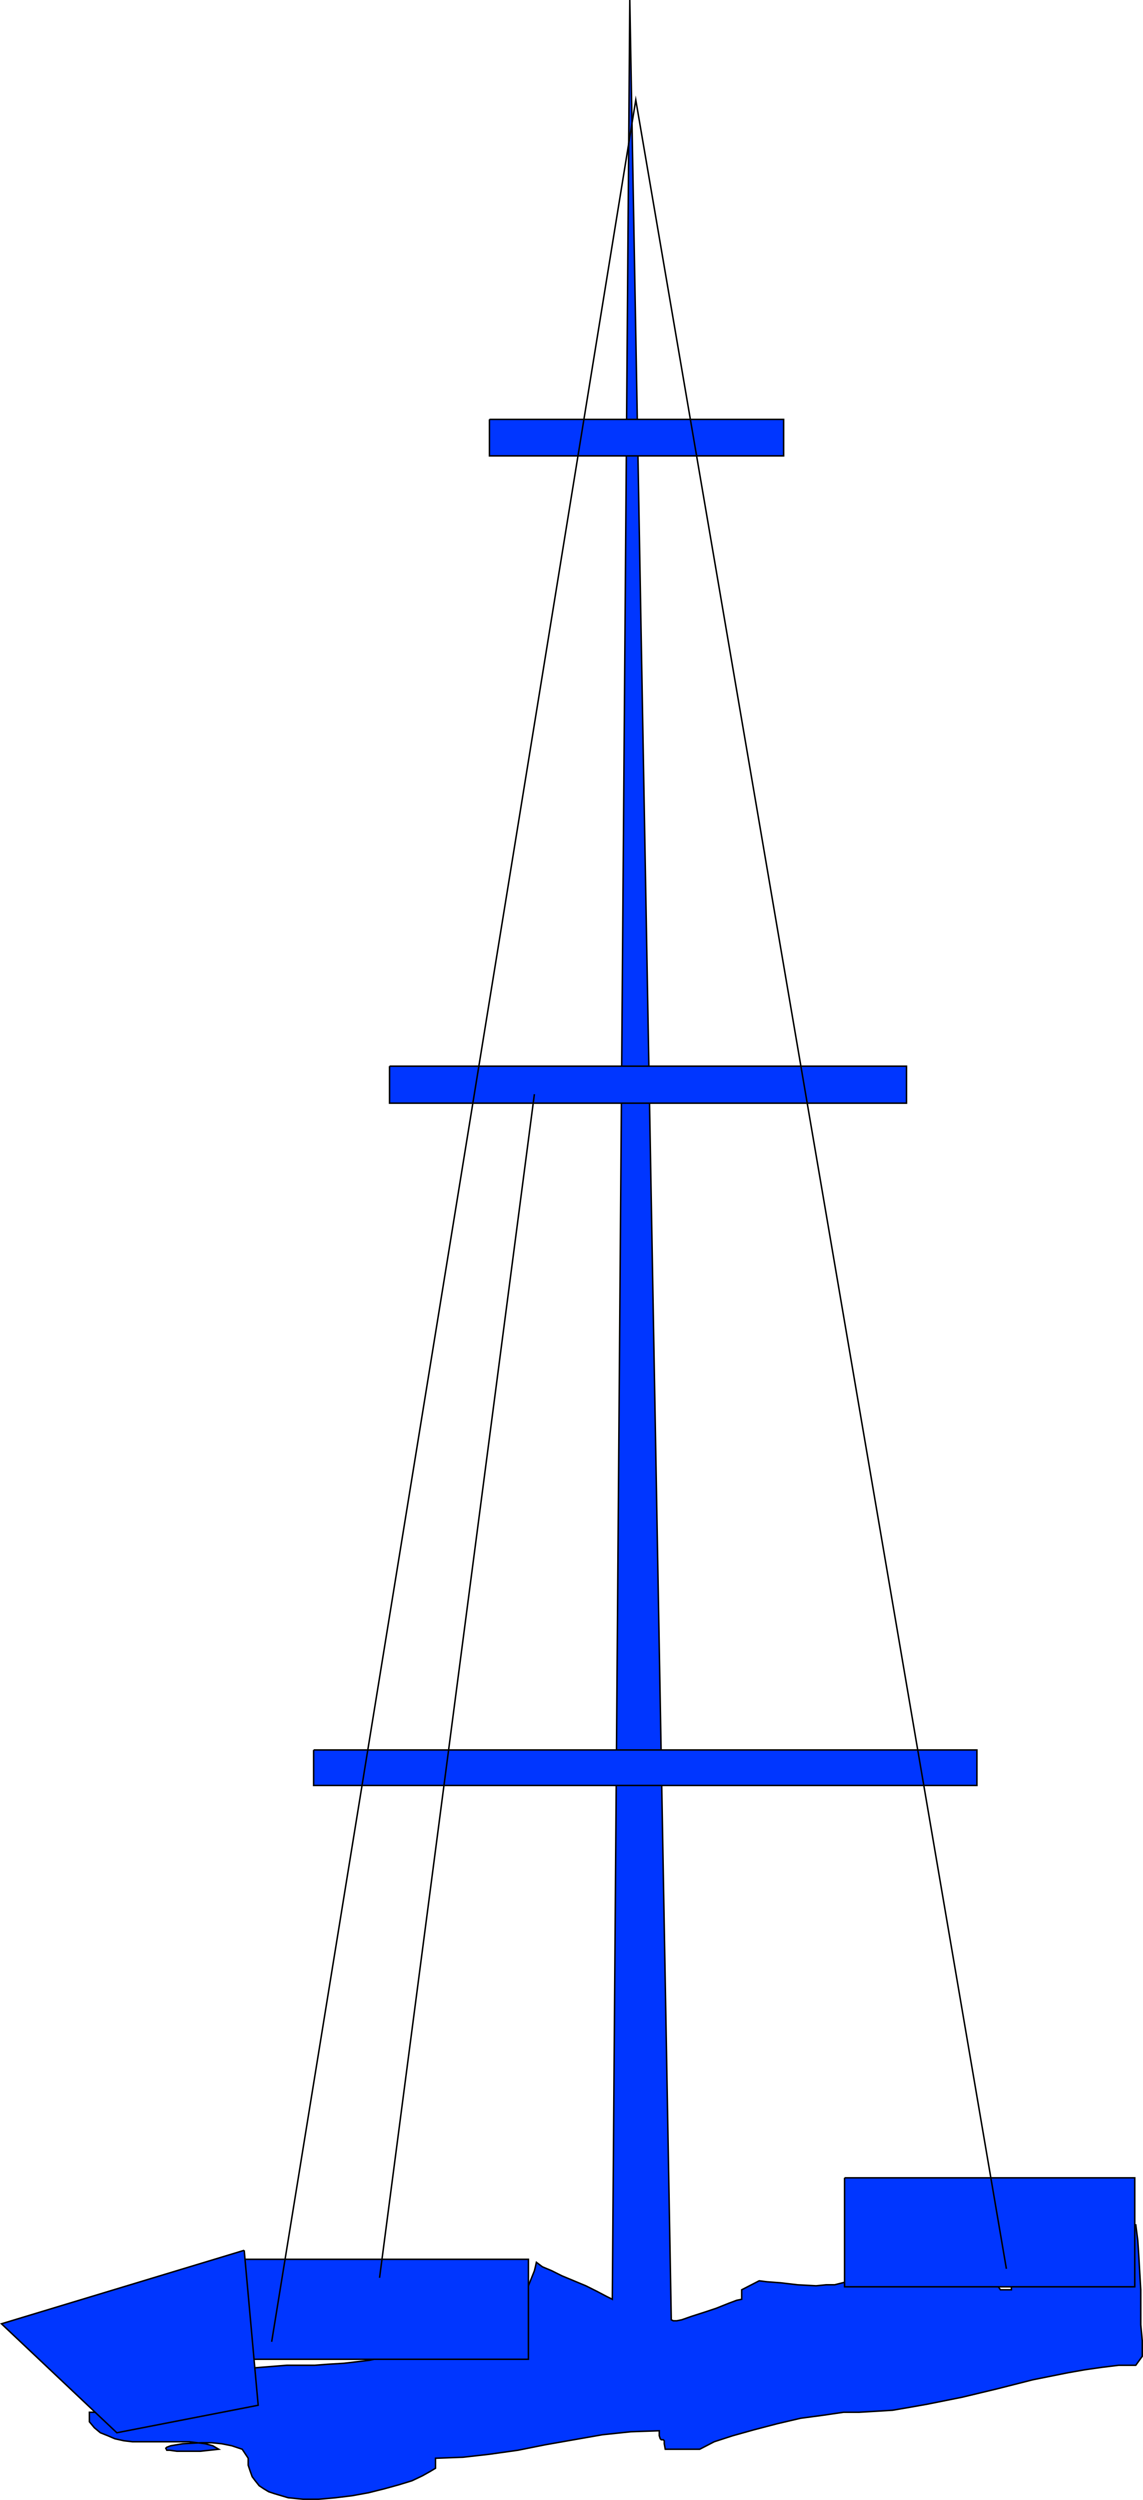 <svg height="480.147" viewBox="0 0 164.766 360.11" width="219.688" xmlns="http://www.w3.org/2000/svg"><path style="fill:#0036ff" d="m305.99 240.945-2.52 331.2-.864-.432-1.368-.72-1.584-.792-1.728-.72-1.728-.72-1.44-.72-1.368-.576-.864-.648-.144.648-.144.576-.288.72-.288.72-.288.72-.288.792-.144.72-.144.432-.648.72-.864 1.152-.72 1.368-.864 1.296-.864 1.44-.936 1.08-.432.432-.576.432-.432.144-.432.144-.144-1.152-.144-1.08-.432-.72-.432-.576-.792-.432-.576-.288-.72-.288h-2.376l-1.584.144-1.296.144-.936.144-.72 1.296-.144.72-.432.648-.576.576-.864.432-1.08.432-1.008.288-1.296.288-1.224.144-2.448.288-2.376.144-1.872.144h-4.032l-3.6.288-4.32.36-4.536.72-2.304.432-2.088.432-2.088.576-1.872.576-1.8.72-1.44.792-1.008.864-.864 1.008h-2.52v1.368l.72.864.864.72 1.08.432 1.008.432 1.296.288 1.224.144h8.208l1.152.144 1.152.144 1.08.288.864.504-2.664.288h-3.384l-1.008-.144h-.432l-.144-.288.144-.144.576-.216 1.728-.288 2.664-.144h1.512l1.44.144 1.44.288 1.512.504.864 1.296v1.008l.288.864.288.792.432.576.576.72.648.432.72.432.864.288 1.944.576 2.16.216h2.232l2.448-.216 2.376-.288 2.376-.432 2.304-.576 2.088-.576 1.872-.576 1.512-.72 1.152-.648.72-.432v-1.44l3.96-.144 3.816-.432 4.104-.576 3.96-.792 4.104-.72 4.104-.72 4.104-.432 4.104-.144v.72l.144.432.144.144h.288l.144.144v.432l.144.792h4.968l2.088-1.08 2.664-.864 3.096-.864 3.312-.864 3.384-.792 3.24-.432 2.952-.432h2.232l2.448-.144 2.376-.144 2.52-.432 2.448-.432 5.04-1.008 5.112-1.224 5.112-1.296 5.04-1.008 2.448-.432 2.52-.36 2.376-.288h2.448l.936-1.296v-2.232l-.216-2.304v-5.04l-.144-2.448-.144-2.52-.144-2.16-.288-2.232h-8.496v.72l-.144.432-.144.144h-.288l-.144.144-.144.432v.792l-.576.144-.648.288-.576.576-.576.72-.576.72-.432 1.08-.432.864-.432 1.008h-4.32v1.296h-1.584l-.864-1.296-.864-1.296.288.288.144.144v-.288l-.144-.432-.144-.792v-.72l-.144-.864h-2.232l-2.232.144-2.16.144-2.232.288-2.16.288-2.376.144-2.232.144-2.16.144v.504l-.144.432-.144.432-.288.288-.576.576-.936.432-1.152.288-1.152.288h-1.224l-1.44.144-2.664-.144-2.448-.288-1.944-.144-1.152-.144-2.52 1.296v1.368l-.72.144-1.152.432-1.8.72-1.728.576-1.8.576-1.44.504-.72.144h-.504l-.288-.144v-.144z" transform="translate(-215.204 -240.943)"/><path style="fill:none;stroke:#000;stroke-width:.216;stroke-miterlimit:10.433" d="m305.99 240.945-2.52 331.2-.864-.432-1.368-.72-1.584-.792-1.728-.72-1.728-.72-1.44-.72-1.368-.576-.864-.648-.144.648-.144.576-.288.72-.288.72-.288.72-.288.792-.144.72-.144.432-.648.72-.864 1.152-.72 1.368-.864 1.296-.864 1.44-.936 1.08-.432.432-.576.432-.432.144-.432.144-.144-1.152-.144-1.08-.432-.72-.432-.576-.792-.432-.576-.288-.72-.288h-2.376l-1.584.144-1.296.144-.936.144-.72 1.296-.144.72-.432.648-.576.576-.864.432-1.08.432-1.008.288-1.296.288-1.224.144-2.448.288-2.376.144-1.872.144h-4.032l-3.6.288-4.32.36-4.536.72-2.304.432-2.088.432-2.088.576-1.872.576-1.8.72-1.44.792-1.008.864-.864 1.008h-2.52v1.368l.72.864.864.72 1.08.432 1.008.432 1.296.288 1.224.144h8.208l1.152.144 1.152.144 1.08.288.864.504-2.664.288h-3.384l-1.008-.144h-.432l-.144-.288.144-.144.576-.216 1.728-.288 2.664-.144h1.512l1.44.144 1.44.288 1.512.504.864 1.296v1.008l.288.864.288.792.432.576.576.72.648.432.72.432.864.288 1.944.576 2.16.216h2.232l2.448-.216 2.376-.288 2.376-.432 2.304-.576 2.088-.576 1.872-.576 1.512-.72 1.152-.648.72-.432v-1.44l3.96-.144 3.816-.432 4.104-.576 3.96-.792 4.104-.72 4.104-.72 4.104-.432 4.104-.144v.72l.144.432.144.144h.288l.144.144v.432l.144.792h4.968l2.088-1.08 2.664-.864 3.096-.864 3.312-.864 3.384-.792 3.24-.432 2.952-.432h2.232l2.448-.144 2.376-.144 2.52-.432 2.448-.432 5.04-1.008 5.112-1.224 5.112-1.296 5.04-1.008 2.448-.432 2.52-.36 2.376-.288h2.448l.936-1.296v-2.232l-.216-2.304v-5.04l-.144-2.448-.144-2.52-.144-2.16-.288-2.232h-8.496v.72l-.144.432-.144.144h-.288l-.144.144-.144.432v.792l-.576.144-.648.288-.576.576-.576.72-.576.72-.432 1.08-.432.864-.432 1.008h-4.32v1.296h-1.584l-.864-1.296-.864-1.296.288.288.144.144v-.288l-.144-.432-.144-.792v-.72l-.144-.864h-2.232l-2.232.144-2.16.144-2.232.288-2.16.288-2.376.144-2.232.144-2.16.144v.504l-.144.432-.144.432-.288.288-.576.576-.936.432-1.152.288-1.152.288h-1.224l-1.44.144-2.664-.144-2.448-.288-1.944-.144-1.152-.144-2.52 1.296v1.368l-.72.144-1.152.432-1.8.72-1.728.576-1.8.576-1.44.504-.72.144h-.504l-.288-.144v-.144l-5.976-334.008" transform="translate(-215.204 -240.943)"/><path style="fill:#0036ff" d="M285.758 301.353h42.408v5.256h-42.408z" transform="translate(-215.204 -240.943)"/><path style="fill:none;stroke:#000;stroke-width:.216;stroke-miterlimit:10.433" d="M285.758 301.353h42.408v5.256h-42.408v-5.256" transform="translate(-215.204 -240.943)"/><path style="fill:#0036ff" d="M271.358 394.52h74.52v5.329h-74.52z" transform="translate(-215.204 -240.943)"/><path style="fill:none;stroke:#000;stroke-width:.216;stroke-miterlimit:10.433" d="M271.358 394.52h74.52v5.329h-74.52v-5.328" transform="translate(-215.204 -240.943)"/><path style="fill:#0036ff" d="M260.414 493.017h95.616v5.112h-95.616z" transform="translate(-215.204 -240.943)"/><path style="fill:none;stroke:#000;stroke-width:.216;stroke-miterlimit:10.433" d="M260.414 493.017h95.616v5.112h-95.616v-5.112" transform="translate(-215.204 -240.943)"/><path style="fill:#0036ff" d="M250.406 566.385h40.968v14.4h-40.968z" transform="translate(-215.204 -240.943)"/><path style="fill:none;stroke:#000;stroke-width:.216;stroke-miterlimit:10.433" d="M250.406 566.385h40.968v14.4h-40.968v-14.4" transform="translate(-215.204 -240.943)"/><path style="fill:#0036ff" d="M336.95 554.649h41.832v15.696H336.95z" transform="translate(-215.204 -240.943)"/><path style="fill:none;stroke:#000;stroke-width:.216;stroke-miterlimit:10.433" d="M336.95 554.649h41.832v15.696H336.95v-15.696" transform="translate(-215.204 -240.943)"/><path style="fill:#0036ff" d="m250.406 565.089-34.992 10.584 16.632 15.696 20.376-3.96z" transform="translate(-215.204 -240.943)"/><path style="fill:none;stroke:#000;stroke-width:.216;stroke-miterlimit:10.433" d="m250.406 565.089-34.992 10.584 16.632 15.696 20.376-3.96-2.016-22.32m3.96 13.176 52.488-322.92 53.424 312.408m-68.04-169.2-22.32 170.496" transform="translate(-215.204 -240.943)"/></svg>
